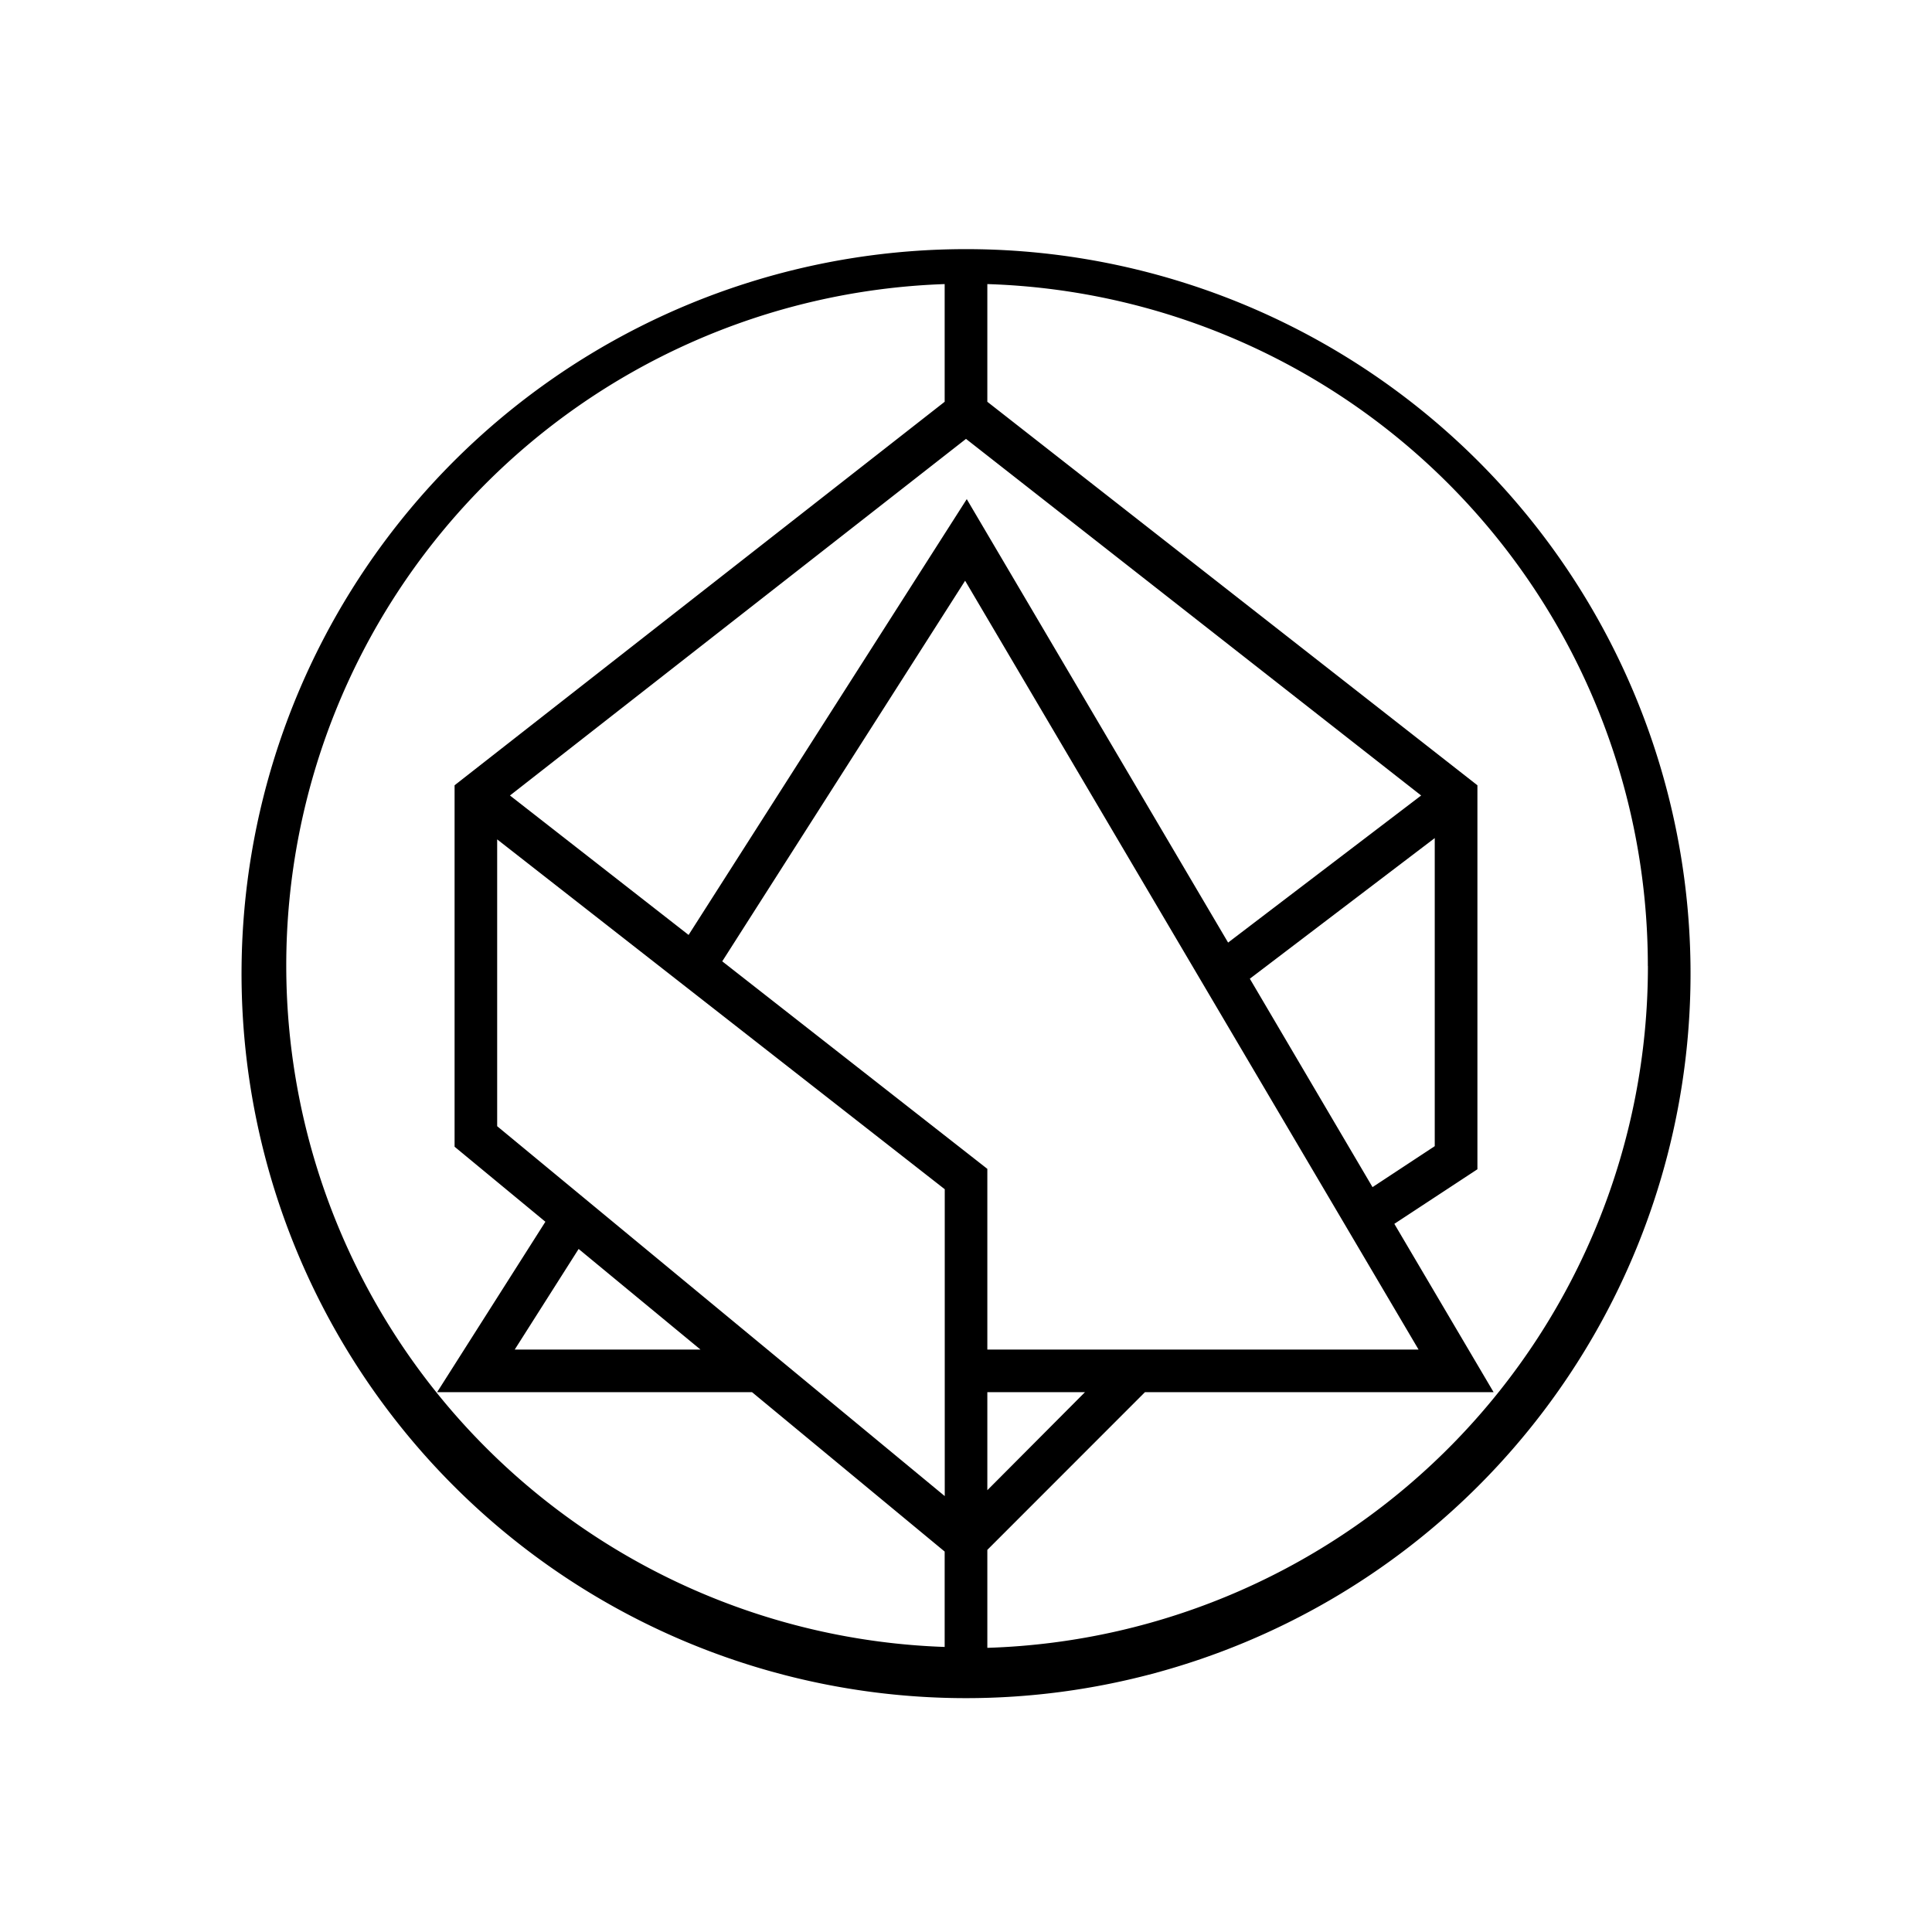 <svg xmlns="http://www.w3.org/2000/svg" width="1em" height="1em" viewBox="0 0 24 24"><path fill="currentColor" fill-rule="evenodd" d="M11.735 20.47v-1.196l-2.393-1.98H5.43l1.345-2.117l-1.128-.932v-4.49l6.088-4.764V3.529a8.47 8.47 0 0 0 0 16.93zM20.471 12a8.47 8.47 0 0 1-8.206 8.47v-1.217l1.958-1.959h4.331l-1.233-2.091l1.032-.678v-4.77l-6.088-4.764V3.529A8.47 8.47 0 0 1 20.47 12m.53 0a9 9 0 1 1-17.999 0A9 9 0 0 1 21 12M6.394 16.765l.794-1.25l1.514 1.25H6.388zm7.083.53l-1.212 1.217v-1.218h1.217zm4.145-.53h-5.357V14.52l-3.293-2.578l3.017-4.728zM12.011 6.198l-3.457 5.416l-2.219-1.732L12 5.452l5.654 4.43l-2.398 1.827l-3.245-5.506zM6.176 13.99v-3.563l5.56 4.346v3.812zm9.35-1.832l2.297-1.747v3.827l-.773.509z" clip-rule="evenodd"/></svg>